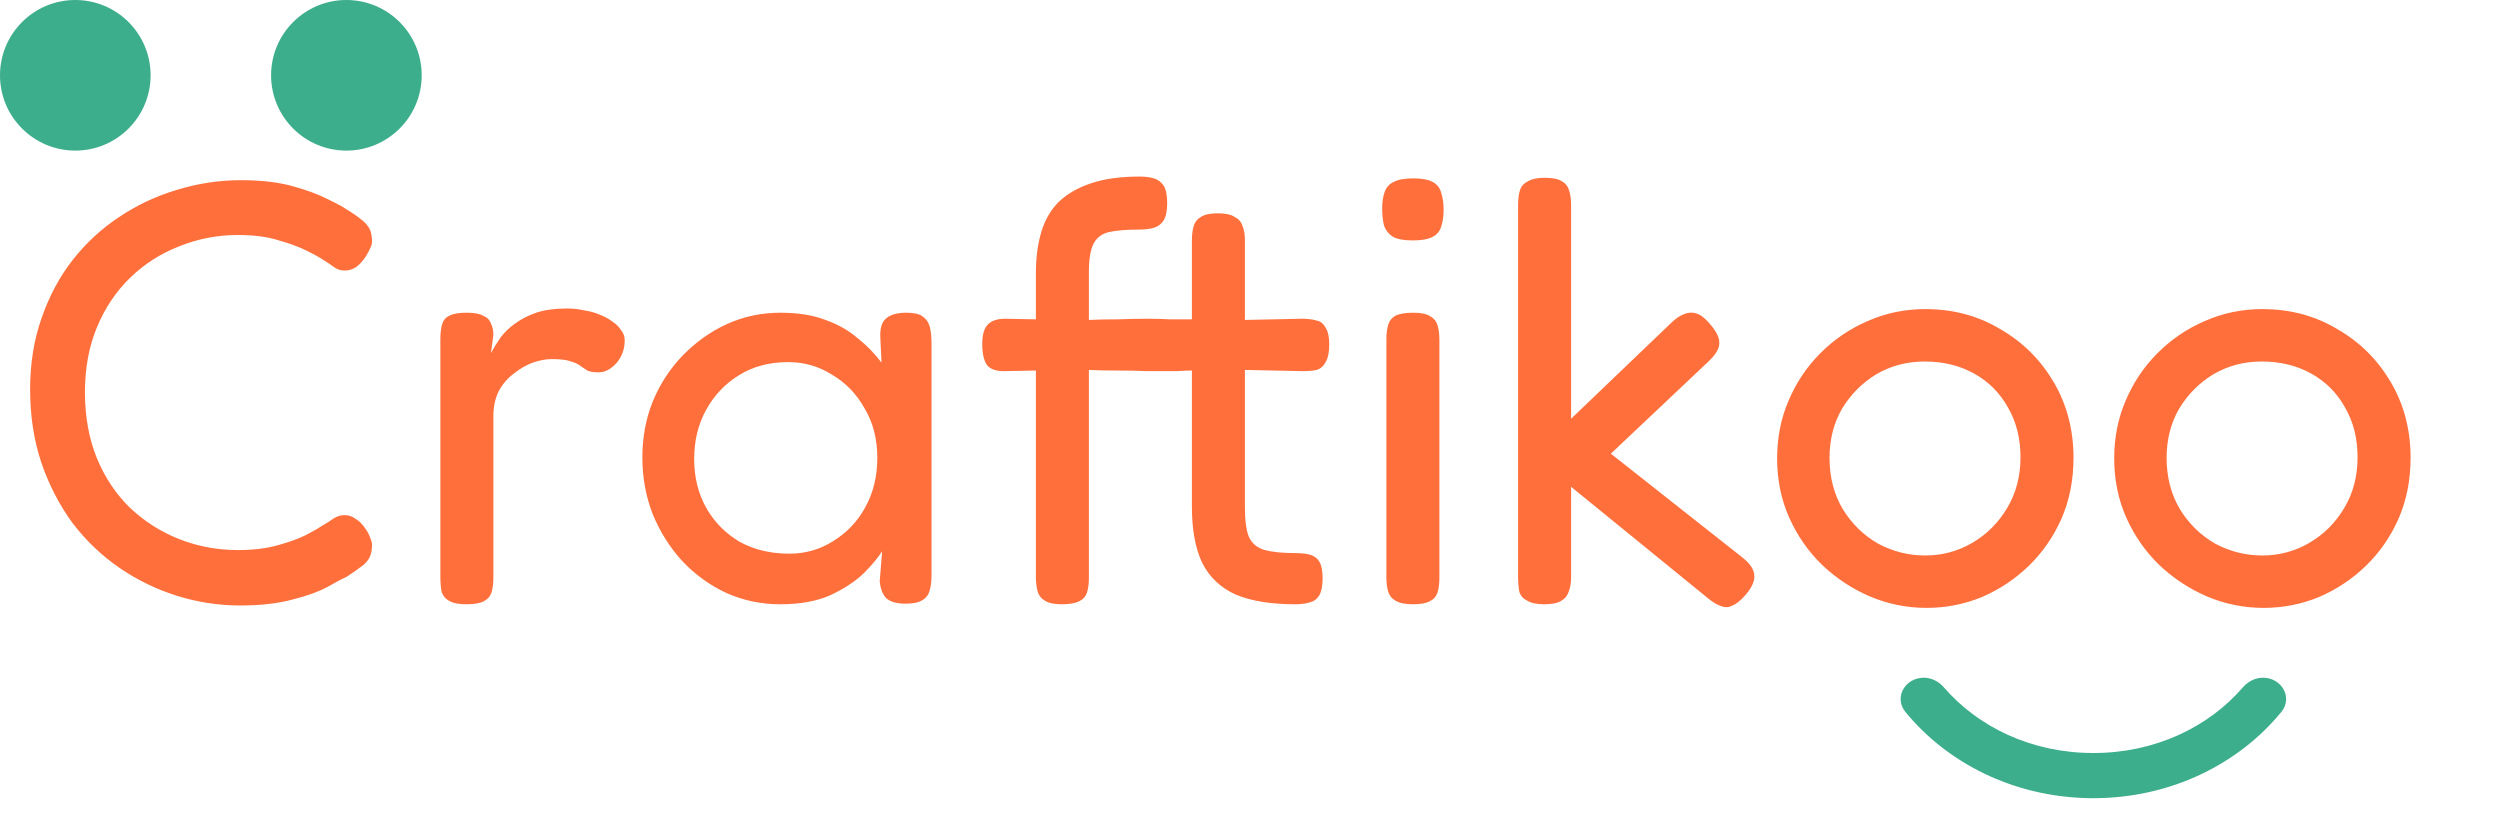 <svg width="166" height="55" viewBox="0 0 166 55" fill="none" xmlns="http://www.w3.org/2000/svg">
<path d="M15.96 40.204C14.52 40.204 13.12 39.99 11.76 39.564C10.4 39.137 9.133 38.524 7.96 37.724C6.787 36.924 5.747 35.937 4.84 34.764C3.96 33.564 3.267 32.23 2.76 30.764C2.253 29.27 2 27.63 2 25.844C2 24.137 2.253 22.564 2.76 21.124C3.267 19.657 3.96 18.364 4.84 17.244C5.72 16.124 6.747 15.177 7.92 14.404C9.12 13.604 10.4 13.004 11.76 12.604C13.147 12.177 14.56 11.964 16 11.964C17.333 11.964 18.48 12.097 19.44 12.364C20.4 12.63 21.187 12.924 21.8 13.244C22.413 13.537 22.827 13.764 23.04 13.924C23.413 14.137 23.773 14.39 24.12 14.684C24.467 14.977 24.653 15.324 24.68 15.724C24.733 16.017 24.707 16.257 24.6 16.444C24.52 16.63 24.413 16.83 24.28 17.044C24.067 17.364 23.84 17.604 23.6 17.764C23.387 17.897 23.147 17.964 22.88 17.964C22.613 17.964 22.373 17.884 22.16 17.724C21.947 17.564 21.667 17.377 21.32 17.164C21.16 17.057 20.84 16.884 20.36 16.644C19.88 16.404 19.267 16.177 18.52 15.964C17.773 15.724 16.867 15.604 15.8 15.604C14.44 15.604 13.133 15.857 11.88 16.364C10.653 16.844 9.573 17.537 8.64 18.444C7.707 19.35 6.973 20.444 6.44 21.724C5.907 23.004 5.64 24.444 5.64 26.044C5.64 27.67 5.907 29.137 6.44 30.444C6.973 31.724 7.707 32.817 8.64 33.724C9.6 34.63 10.693 35.324 11.92 35.804C13.147 36.284 14.44 36.524 15.8 36.524C16.813 36.524 17.693 36.417 18.44 36.204C19.213 35.99 19.84 35.764 20.32 35.524C20.827 35.257 21.173 35.057 21.36 34.924C21.653 34.764 21.907 34.604 22.12 34.444C22.36 34.284 22.613 34.204 22.88 34.204C23.147 34.204 23.387 34.284 23.6 34.444C23.84 34.577 24.067 34.804 24.28 35.124C24.413 35.31 24.52 35.524 24.6 35.764C24.707 35.977 24.733 36.217 24.68 36.484C24.653 36.884 24.467 37.23 24.12 37.524C23.773 37.79 23.413 38.044 23.04 38.284C22.8 38.39 22.373 38.617 21.76 38.964C21.173 39.284 20.4 39.564 19.44 39.804C18.48 40.07 17.32 40.204 15.96 40.204ZM30.96 40.124C30.453 40.124 30.066 40.044 29.8 39.884C29.56 39.75 29.4 39.55 29.32 39.284C29.266 38.99 29.24 38.657 29.24 38.284V22.524C29.24 22.124 29.28 21.79 29.36 21.524C29.44 21.257 29.6 21.07 29.84 20.964C30.08 20.83 30.466 20.764 31 20.764C31.48 20.764 31.84 20.83 32.08 20.964C32.346 21.07 32.52 21.244 32.6 21.484C32.706 21.697 32.76 21.95 32.76 22.244L32.6 23.444C32.786 23.097 33 22.75 33.24 22.404C33.506 22.057 33.826 21.75 34.2 21.484C34.6 21.19 35.066 20.95 35.6 20.764C36.16 20.577 36.84 20.484 37.64 20.484C38.04 20.484 38.413 20.524 38.76 20.604C39.133 20.657 39.48 20.75 39.8 20.884C40.146 21.017 40.44 21.177 40.68 21.364C40.92 21.524 41.106 21.71 41.24 21.924C41.4 22.11 41.48 22.337 41.48 22.604C41.48 23.19 41.293 23.697 40.92 24.124C40.546 24.524 40.16 24.724 39.76 24.724C39.413 24.724 39.16 24.684 39 24.604C38.84 24.497 38.68 24.39 38.52 24.284C38.386 24.177 38.186 24.084 37.92 24.004C37.653 23.897 37.226 23.844 36.64 23.844C36.24 23.844 35.813 23.924 35.36 24.084C34.933 24.244 34.52 24.484 34.12 24.804C33.72 25.097 33.386 25.484 33.12 25.964C32.88 26.444 32.76 27.004 32.76 27.644V38.364C32.76 38.737 32.72 39.057 32.64 39.324C32.56 39.59 32.386 39.79 32.12 39.924C31.88 40.057 31.493 40.124 30.96 40.124ZM60.133 40.084C59.546 40.084 59.12 39.964 58.853 39.724C58.613 39.484 58.466 39.11 58.413 38.604L58.573 36.604C58.306 37.03 57.893 37.524 57.333 38.084C56.773 38.617 56.039 39.097 55.133 39.524C54.226 39.924 53.12 40.124 51.813 40.124C50.533 40.124 49.333 39.87 48.213 39.364C47.12 38.857 46.146 38.15 45.293 37.244C44.466 36.337 43.813 35.297 43.333 34.124C42.88 32.95 42.653 31.697 42.653 30.364C42.653 29.057 42.88 27.83 43.333 26.684C43.813 25.51 44.48 24.484 45.333 23.604C46.186 22.724 47.16 22.03 48.253 21.524C49.373 21.017 50.559 20.764 51.813 20.764C52.986 20.764 53.986 20.924 54.813 21.244C55.639 21.537 56.346 21.937 56.933 22.444C57.546 22.924 58.08 23.47 58.533 24.084L58.453 22.404C58.426 21.817 58.546 21.404 58.813 21.164C59.106 20.897 59.559 20.764 60.173 20.764C60.679 20.764 61.039 20.844 61.253 21.004C61.493 21.164 61.653 21.39 61.733 21.684C61.813 21.977 61.853 22.337 61.853 22.764V38.204C61.853 38.577 61.813 38.91 61.733 39.204C61.653 39.497 61.493 39.71 61.253 39.844C61.013 40.004 60.639 40.084 60.133 40.084ZM52.413 36.764C53.48 36.764 54.453 36.484 55.333 35.924C56.239 35.364 56.946 34.617 57.453 33.684C57.986 32.724 58.253 31.63 58.253 30.404C58.253 29.15 57.973 28.057 57.413 27.124C56.88 26.164 56.16 25.417 55.253 24.884C54.373 24.324 53.4 24.044 52.333 24.044C51.08 24.044 49.986 24.337 49.053 24.924C48.146 25.484 47.426 26.244 46.893 27.204C46.359 28.164 46.093 29.257 46.093 30.484C46.093 31.684 46.359 32.764 46.893 33.724C47.426 34.657 48.16 35.404 49.093 35.964C50.053 36.497 51.16 36.764 52.413 36.764ZM70.502 40.124C69.995 40.124 69.622 40.044 69.382 39.884C69.142 39.75 68.982 39.55 68.902 39.284C68.822 38.99 68.782 38.657 68.782 38.284V24.604L66.662 24.644C66.128 24.644 65.755 24.51 65.542 24.244C65.328 23.95 65.222 23.484 65.222 22.844C65.222 22.23 65.342 21.804 65.582 21.564C65.822 21.297 66.208 21.164 66.742 21.164L68.782 21.204V18.164C68.782 17.124 68.902 16.204 69.142 15.404C69.382 14.604 69.768 13.937 70.302 13.404C70.862 12.87 71.582 12.457 72.462 12.164C73.342 11.87 74.408 11.724 75.662 11.724C76.035 11.724 76.355 11.764 76.622 11.844C76.888 11.924 77.102 12.084 77.262 12.324C77.422 12.564 77.502 12.95 77.502 13.484C77.502 13.99 77.422 14.377 77.262 14.644C77.102 14.884 76.888 15.044 76.622 15.124C76.355 15.204 76.022 15.244 75.622 15.244C74.822 15.244 74.168 15.297 73.662 15.404C73.182 15.51 72.835 15.764 72.622 16.164C72.408 16.564 72.302 17.204 72.302 18.084V21.244C72.862 21.217 73.502 21.204 74.222 21.204C74.942 21.177 75.608 21.164 76.222 21.164C76.675 21.164 77.168 21.177 77.702 21.204C78.262 21.204 78.742 21.204 79.142 21.204V15.964C79.142 15.59 79.182 15.27 79.262 15.004C79.342 14.737 79.502 14.537 79.742 14.404C79.982 14.244 80.355 14.164 80.862 14.164C81.368 14.164 81.742 14.244 81.982 14.404C82.248 14.537 82.422 14.737 82.502 15.004C82.608 15.244 82.662 15.55 82.662 15.924V21.244L86.462 21.164C86.835 21.164 87.155 21.204 87.422 21.284C87.688 21.337 87.888 21.497 88.022 21.764C88.182 22.004 88.262 22.377 88.262 22.884C88.262 23.39 88.182 23.777 88.022 24.044C87.888 24.31 87.688 24.484 87.422 24.564C87.182 24.617 86.875 24.644 86.502 24.644L82.662 24.564V33.644C82.662 34.577 82.755 35.257 82.942 35.684C83.155 36.11 83.502 36.39 83.982 36.524C84.488 36.657 85.155 36.724 85.982 36.724C86.408 36.724 86.755 36.764 87.022 36.844C87.288 36.924 87.488 37.084 87.622 37.324C87.755 37.564 87.822 37.924 87.822 38.404C87.822 38.91 87.742 39.297 87.582 39.564C87.422 39.804 87.208 39.95 86.942 40.004C86.675 40.084 86.368 40.124 86.022 40.124C84.395 40.124 83.075 39.91 82.062 39.484C81.048 39.03 80.302 38.324 79.822 37.364C79.368 36.404 79.142 35.164 79.142 33.644V24.604C78.875 24.604 78.542 24.617 78.142 24.644C77.742 24.644 77.355 24.644 76.982 24.644C76.608 24.644 76.328 24.644 76.142 24.644C75.582 24.617 74.942 24.604 74.222 24.604C73.502 24.604 72.862 24.59 72.302 24.564V38.404C72.302 38.75 72.262 39.057 72.182 39.324C72.102 39.59 71.928 39.79 71.662 39.924C71.395 40.057 71.008 40.124 70.502 40.124ZM93.816 40.124C93.309 40.124 92.923 40.044 92.656 39.884C92.416 39.75 92.256 39.55 92.176 39.284C92.096 39.017 92.056 38.697 92.056 38.324V22.524C92.056 22.15 92.096 21.83 92.176 21.564C92.256 21.297 92.416 21.097 92.656 20.964C92.923 20.83 93.323 20.764 93.856 20.764C94.363 20.764 94.736 20.844 94.976 21.004C95.216 21.137 95.376 21.337 95.456 21.604C95.536 21.87 95.576 22.204 95.576 22.604V38.364C95.576 38.737 95.536 39.057 95.456 39.324C95.376 39.59 95.203 39.79 94.936 39.924C94.696 40.057 94.323 40.124 93.816 40.124ZM93.816 15.964C93.229 15.964 92.789 15.884 92.496 15.724C92.203 15.537 92.003 15.284 91.896 14.964C91.816 14.644 91.776 14.27 91.776 13.844C91.776 13.417 91.829 13.057 91.936 12.764C92.043 12.444 92.243 12.217 92.536 12.084C92.829 11.924 93.269 11.844 93.856 11.844C94.416 11.844 94.843 11.924 95.136 12.084C95.429 12.244 95.616 12.484 95.696 12.804C95.803 13.124 95.856 13.497 95.856 13.924C95.856 14.35 95.803 14.724 95.696 15.044C95.616 15.337 95.429 15.564 95.136 15.724C94.843 15.884 94.403 15.964 93.816 15.964ZM115.681 37.004C116.188 37.404 116.455 37.79 116.481 38.164C116.535 38.537 116.348 38.977 115.921 39.484C115.601 39.857 115.308 40.097 115.041 40.204C114.801 40.337 114.548 40.35 114.281 40.244C114.015 40.164 113.708 39.977 113.361 39.684L104.321 32.324V38.324C104.321 38.697 104.268 39.017 104.161 39.284C104.081 39.55 103.921 39.75 103.681 39.884C103.441 40.044 103.055 40.124 102.521 40.124C102.041 40.124 101.668 40.044 101.401 39.884C101.135 39.75 100.961 39.55 100.881 39.284C100.828 38.99 100.801 38.657 100.801 38.284V13.604C100.801 13.23 100.841 12.91 100.921 12.644C101.001 12.377 101.175 12.177 101.441 12.044C101.708 11.884 102.081 11.804 102.561 11.804C103.095 11.804 103.481 11.884 103.721 12.044C103.961 12.177 104.121 12.39 104.201 12.684C104.281 12.95 104.321 13.27 104.321 13.644V27.804L110.921 21.484C111.215 21.19 111.495 20.99 111.761 20.884C112.055 20.75 112.335 20.724 112.601 20.804C112.895 20.884 113.188 21.097 113.481 21.444C113.961 21.977 114.188 22.43 114.161 22.804C114.161 23.15 113.921 23.55 113.441 24.004L106.961 30.124L115.681 37.004ZM127.921 40.364C126.614 40.364 125.361 40.11 124.161 39.604C122.987 39.097 121.934 38.404 121.001 37.524C120.067 36.617 119.334 35.564 118.801 34.364C118.267 33.164 118.001 31.857 118.001 30.444C118.001 29.057 118.254 27.777 118.761 26.604C119.267 25.404 119.974 24.35 120.881 23.444C121.787 22.537 122.827 21.83 124.001 21.324C125.201 20.79 126.481 20.524 127.841 20.524C129.681 20.524 131.334 20.964 132.801 21.844C134.294 22.697 135.481 23.87 136.361 25.364C137.241 26.857 137.681 28.537 137.681 30.404C137.681 31.87 137.414 33.217 136.881 34.444C136.347 35.644 135.627 36.684 134.721 37.564C133.814 38.444 132.774 39.137 131.601 39.644C130.427 40.124 129.201 40.364 127.921 40.364ZM127.841 36.884C128.961 36.884 130.001 36.604 130.961 36.044C131.921 35.484 132.694 34.71 133.281 33.724C133.867 32.737 134.161 31.617 134.161 30.364C134.161 29.11 133.881 28.004 133.321 27.044C132.787 26.084 132.041 25.337 131.081 24.804C130.121 24.27 129.027 24.004 127.801 24.004C126.627 24.004 125.561 24.284 124.601 24.844C123.667 25.404 122.907 26.164 122.321 27.124C121.761 28.084 121.481 29.177 121.481 30.404C121.481 31.684 121.774 32.817 122.361 33.804C122.947 34.764 123.721 35.524 124.681 36.084C125.667 36.617 126.721 36.884 127.841 36.884ZM150.303 40.364C148.997 40.364 147.743 40.11 146.543 39.604C145.37 39.097 144.317 38.404 143.383 37.524C142.45 36.617 141.717 35.564 141.183 34.364C140.65 33.164 140.383 31.857 140.383 30.444C140.383 29.057 140.637 27.777 141.143 26.604C141.65 25.404 142.357 24.35 143.263 23.444C144.17 22.537 145.21 21.83 146.383 21.324C147.583 20.79 148.863 20.524 150.223 20.524C152.063 20.524 153.717 20.964 155.183 21.844C156.677 22.697 157.863 23.87 158.743 25.364C159.623 26.857 160.063 28.537 160.063 30.404C160.063 31.87 159.797 33.217 159.263 34.444C158.73 35.644 158.01 36.684 157.103 37.564C156.197 38.444 155.157 39.137 153.983 39.644C152.81 40.124 151.583 40.364 150.303 40.364ZM150.223 36.884C151.343 36.884 152.383 36.604 153.343 36.044C154.303 35.484 155.077 34.71 155.663 33.724C156.25 32.737 156.543 31.617 156.543 30.364C156.543 29.11 156.263 28.004 155.703 27.044C155.17 26.084 154.423 25.337 153.463 24.804C152.503 24.27 151.41 24.004 150.183 24.004C149.01 24.004 147.943 24.284 146.983 24.844C146.05 25.404 145.29 26.164 144.703 27.124C144.143 28.084 143.863 29.177 143.863 30.404C143.863 31.684 144.157 32.817 144.743 33.804C145.33 34.764 146.103 35.524 147.063 36.084C148.05 36.617 149.103 36.884 150.223 36.884Z" fill="#FF6F3C"/>
<circle cx="5" cy="5" r="5" fill="#3DAE8B"/>
<circle cx="23" cy="5" r="5" fill="#3DAE8B"/>
<path d="M150.263 45C151.502 45 152.266 46.313 151.481 47.273C148.638 50.75 144.107 53 139.001 53L138.599 52.995C133.657 52.88 129.288 50.658 126.52 47.273C125.735 46.313 126.499 45 127.738 45V45C128.255 45 128.736 45.249 129.074 45.64C131.336 48.257 134.869 50 139.001 50C143.133 50 146.665 48.257 148.927 45.64C149.265 45.249 149.746 45 150.263 45V45Z" fill="#3DAE8B"/>
</svg>
